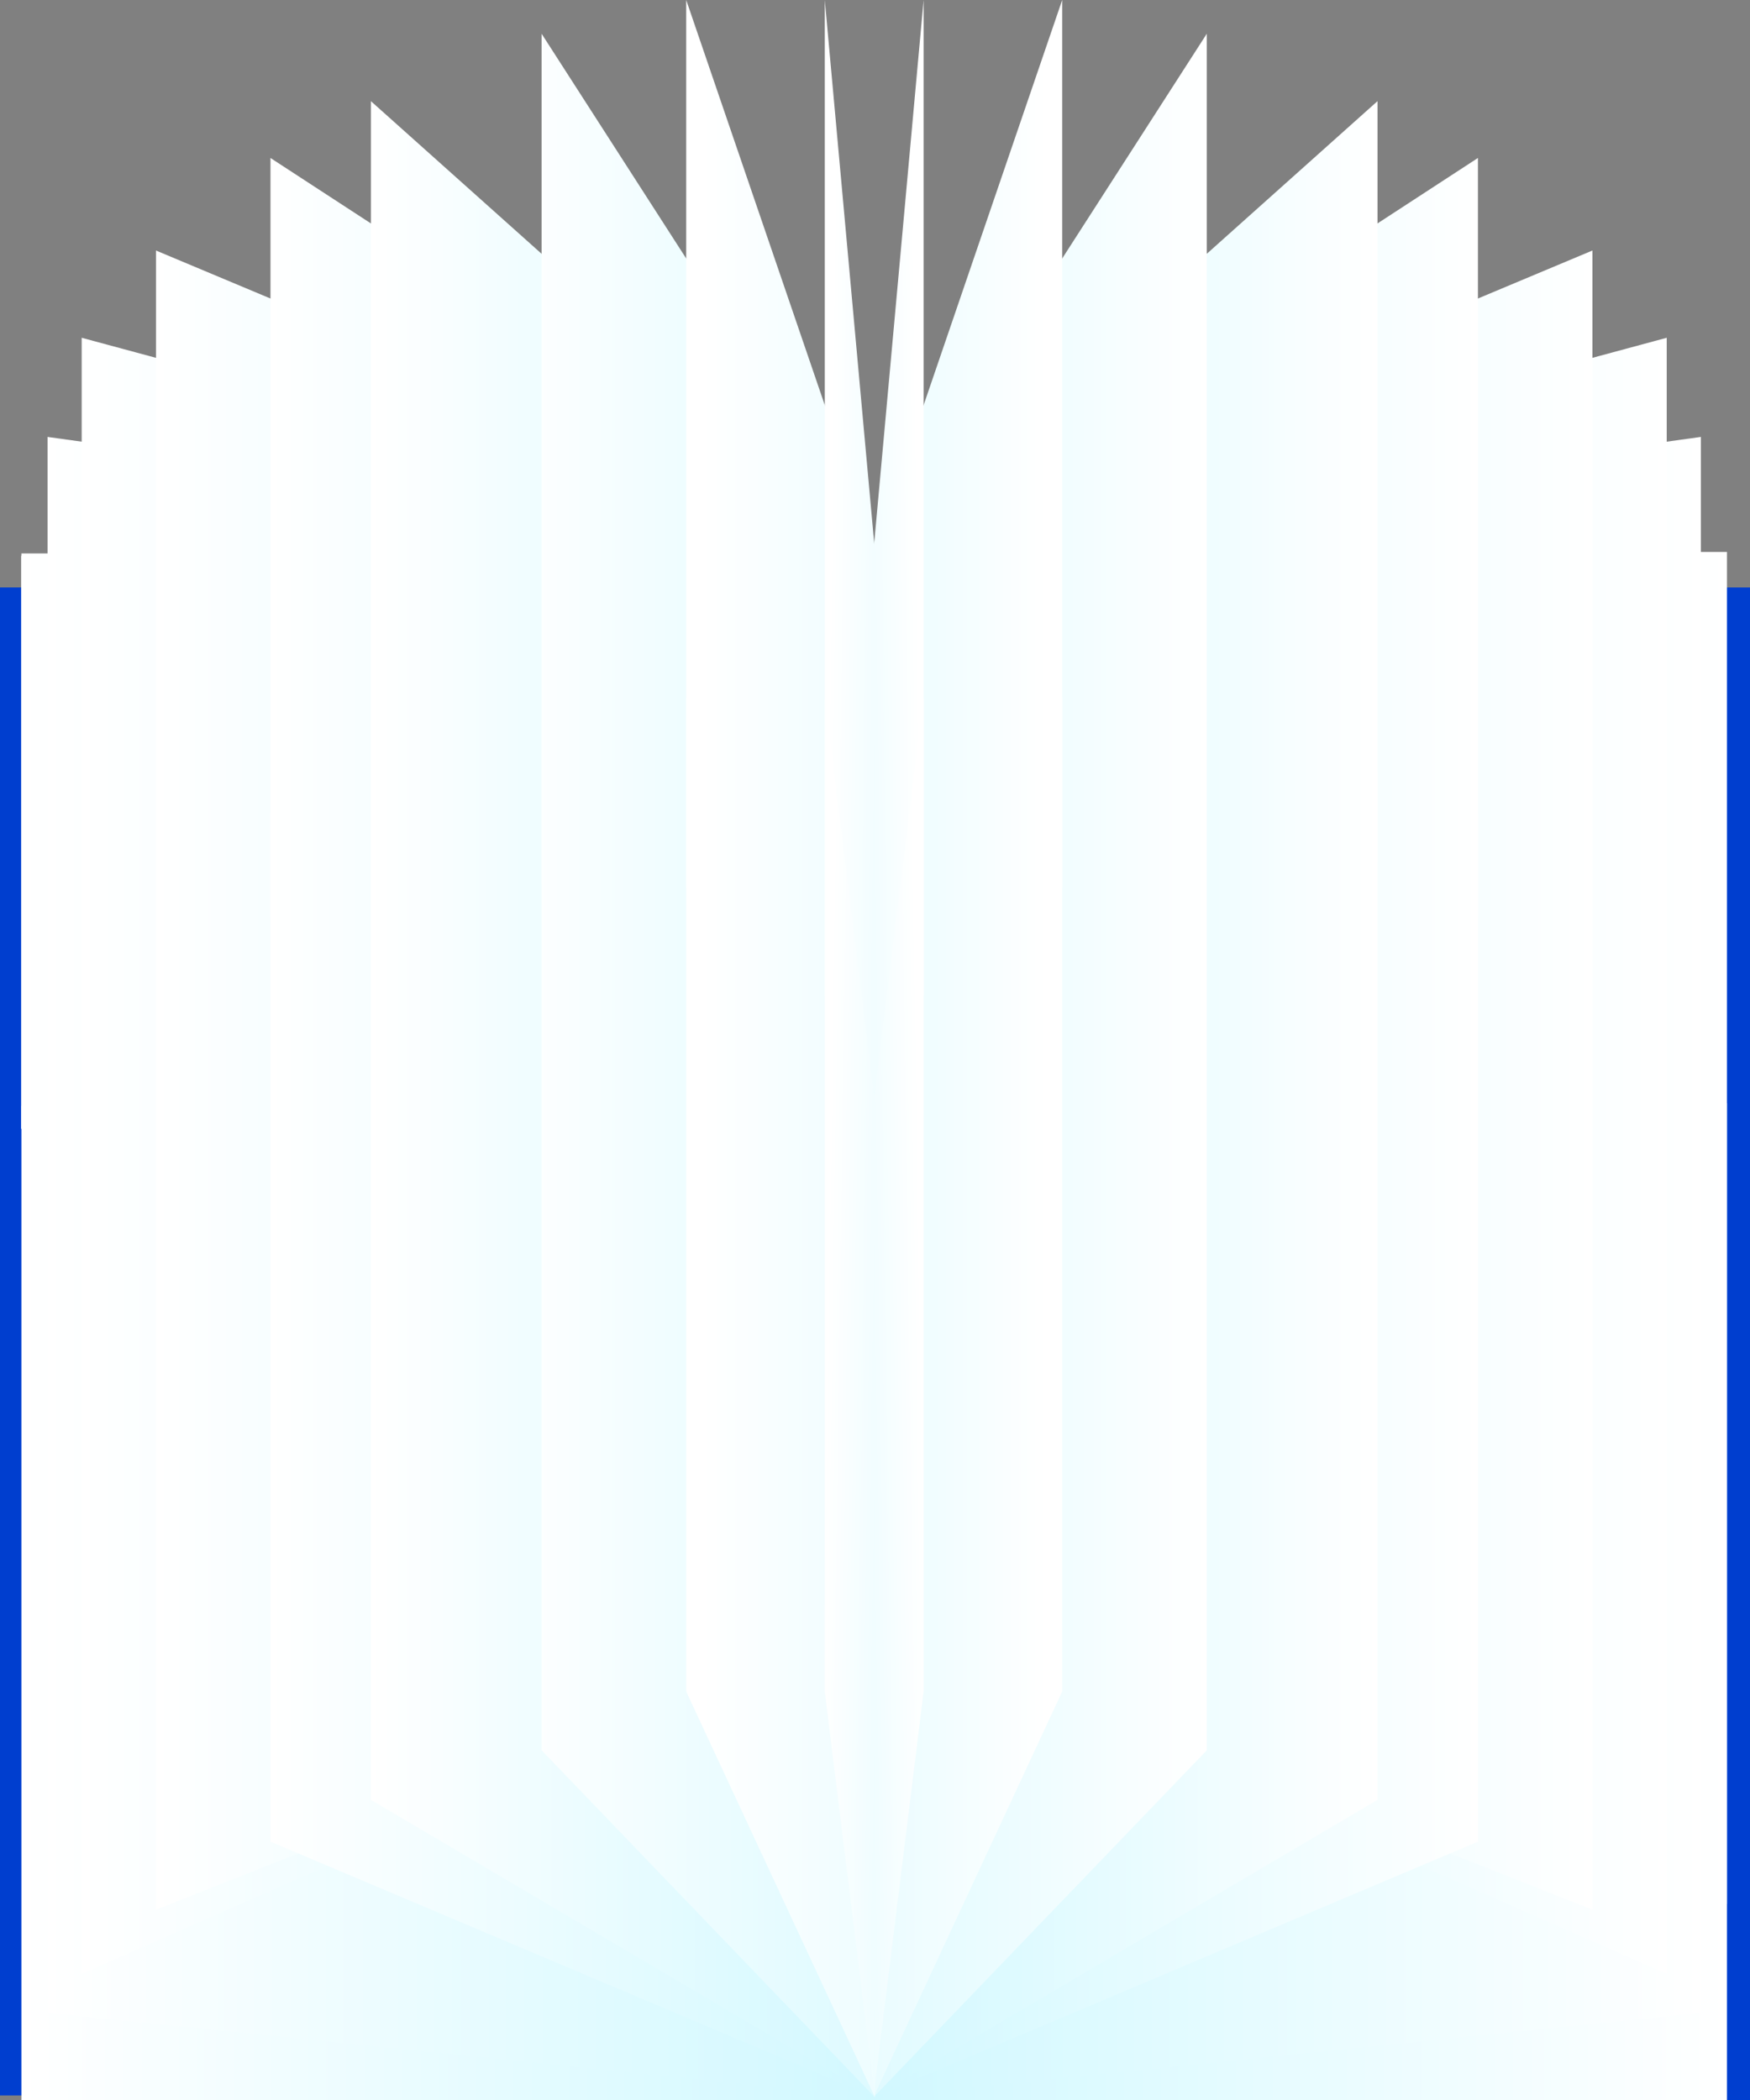 <svg width="2000" height="2400" viewBox="0 0 2000 2400" fill="none" xmlns="http://www.w3.org/2000/svg">
<rect x="0" y="0" width="2000" height="2400" fill="#808080" stroke="none"/>
<g clip-path="url(#clip0_282_1506)">
<path d="M1000 2452H2000L2000 671.393L1000 671.393L1000 2452Z" fill="#003ECF"/>
<path d="M1000 671.373H0V2181.32H1000V671.373Z" fill="#003ECF"/>
<path d="M999.984 2188.39H24.469L24.469 635.516L999.984 635.516L999.984 2188.39Z" fill="url(#paint0_linear_282_1506)"/>
<path d="M999.984 2185.39H24.469L24.469 632.516L999.984 632.516L999.984 2185.39Z" fill="url(#paint1_linear_282_1506)"/>
<path d="M999.984 2180H24.469L24.469 634.888L999.984 634.888L999.984 2180Z" fill="url(#paint2_linear_282_1506)"/>
<path d="M998.183 2175.92H1973.7L1973.7 630.812L998.183 630.812L998.183 2175.92Z" fill="url(#paint3_linear_282_1506)"/>
<path d="M998.164 2175.9L1943.84 2044.46V499.344L998.164 630.792V2175.9Z" fill="url(#paint4_linear_282_1506)"/>
<path d="M998.164 1442.15L1904.82 1983.92V386.026L998.164 630.792V1442.15Z" fill="url(#paint5_linear_282_1506)"/>
<path d="M998.164 1442.15L1819.9 1884.2V286.308L998.164 630.791V1442.15Z" fill="url(#paint6_linear_282_1506)"/>
<path d="M998.164 2175.9L1689.06 1778.44V180.548L998.164 630.791" fill="url(#paint7_linear_282_1506)"/>
<path d="M998.164 2175.9L1574.29 1713.49V115.592L998.164 630.791" fill="url(#paint8_linear_282_1506)"/>
<path d="M998.164 2175.9L1379.2 1636.43V38.53L998.164 630.791" fill="url(#paint9_linear_282_1506)"/>
<path d="M998.164 2175.9L1213.93 1545.11V0L998.164 630.792" fill="url(#paint10_linear_282_1506)"/>
<path d="M998.164 2175.9L1055.55 1545.11V0L998.164 630.792" fill="url(#paint11_linear_282_1506)"/>
<path d="M1000 2175.9L54.328 2044.46V499.344L1000 630.792V2175.9Z" fill="url(#paint12_linear_282_1506)"/>
<path d="M1000 1442.15L93.341 1983.92V386.026L1000 630.792V1442.15Z" fill="url(#paint13_linear_282_1506)"/>
<path d="M1000 1442.15L178.267 1884.2V286.308L1000 630.791V1442.15Z" fill="url(#paint14_linear_282_1506)"/>
<path d="M1000 2175.9L309.107 1778.44V180.548L1000 630.791" fill="url(#paint15_linear_282_1506)"/>
<path d="M1000 2175.9L423.875 1713.49V115.592L1000 630.791" fill="url(#paint16_linear_282_1506)"/>
<path d="M1000 2175.9L618.968 1636.43V38.53L1000 630.791" fill="url(#paint17_linear_282_1506)"/>
<path d="M1000 2175.9L784.235 1545.11V0L1000 630.792" fill="url(#paint18_linear_282_1506)"/>
<path d="M1000 2175.9L942.617 1545.11V0L1000 630.792" fill="url(#paint19_linear_282_1506)"/>
<g clip-path="url(#clip1_282_1506)">
<path d="M1000 1290.08H0V2394.83H1000V1290.08Z" fill="#003ECF"/>
<path d="M999.984 2400.01H24.469L24.469 1263.85L999.984 1263.85L999.984 2400.01Z" fill="url(#paint20_linear_282_1506)"/>
<path d="M998.205 2438L1973.7 2900L1973.72 1260.85L998.205 1260.85L998.205 2438Z" fill="url(#paint21_linear_282_1506)"/>
<path d="M998.164 2397L1943.84 2300.34V1164.18L998.164 1260.84V2397Z" fill="url(#paint22_linear_282_1506)"/>
<path d="M998.164 1857.45L1904.82 2255.83V1080.85L998.164 1260.84V1857.45Z" fill="url(#paint23_linear_282_1506)"/>
<path d="M998.164 1857.45L1819.9 2182.51V1007.53L998.164 1260.84V1857.45Z" fill="url(#paint24_linear_282_1506)"/>
<path d="M998.164 2397L1689.06 2104.74V929.762L998.164 1260.84" fill="url(#paint25_linear_282_1506)"/>
<path d="M998.164 2397L1574.29 2056.97V881.998L998.164 1260.84" fill="url(#paint26_linear_282_1506)"/>
<path d="M998.164 2397L1379.2 2000.31V825.333L998.164 1260.84" fill="url(#paint27_linear_282_1506)"/>
<path d="M998.164 2397L1213.93 1933.16V797L998.164 1260.84" fill="url(#paint28_linear_282_1506)"/>
<path d="M998.164 2397L1055.55 1933.16V797L998.164 1260.84" fill="url(#paint29_linear_282_1506)"/>
<path d="M1000 2397L54.328 2300.34V1164.18L1000 1260.84V2397Z" fill="url(#paint30_linear_282_1506)"/>
<path d="M1000 1857.45L93.34 2255.83V1080.85L1000 1260.84V1857.45Z" fill="url(#paint31_linear_282_1506)"/>
<path d="M1000 1857.45L178.266 2182.51V1007.53L1000 1260.84V1857.45Z" fill="url(#paint32_linear_282_1506)"/>
<path d="M1000 2397L309.106 2104.74V929.762L1000 1260.84" fill="url(#paint33_linear_282_1506)"/>
<path d="M1000 2397L423.874 2056.97V881.998L1000 1260.84" fill="url(#paint34_linear_282_1506)"/>
<path d="M1000 2397L618.967 2000.31V825.333L1000 1260.84" fill="url(#paint35_linear_282_1506)"/>
<path d="M1000 2397L784.235 1933.16V797L1000 1260.84" fill="url(#paint36_linear_282_1506)"/>
<path d="M1000 2397L942.617 1933.16V797L1000 1260.84" fill="url(#paint37_linear_282_1506)"/>
</g>
</g>
<defs>
<linearGradient id="paint0_linear_282_1506" x1="24.469" y1="1411.93" x2="999.984" y2="1411.93" gradientUnits="userSpaceOnUse">
<stop stop-color="white"/>
<stop offset="1" stop-color="#D1F8FF"/>
</linearGradient>
<linearGradient id="paint1_linear_282_1506" x1="24.469" y1="1408.93" x2="999.984" y2="1408.93" gradientUnits="userSpaceOnUse">
<stop stop-color="white"/>
<stop offset="1" stop-color="#D1F8FF"/>
</linearGradient>
<linearGradient id="paint2_linear_282_1506" x1="24.469" y1="1407.42" x2="999.984" y2="1407.42" gradientUnits="userSpaceOnUse">
<stop stop-color="white"/>
<stop offset="1" stop-color="#D1F8FF"/>
</linearGradient>
<linearGradient id="paint3_linear_282_1506" x1="1973.7" y1="1403.35" x2="998.183" y2="1403.35" gradientUnits="userSpaceOnUse">
<stop stop-color="white"/>
<stop offset="1" stop-color="#D1F8FF"/>
</linearGradient>
<linearGradient id="paint4_linear_282_1506" x1="1943.84" y1="1337.63" x2="998.164" y2="1337.63" gradientUnits="userSpaceOnUse">
<stop stop-color="white"/>
<stop offset="1" stop-color="#D1F8FF"/>
</linearGradient>
<linearGradient id="paint5_linear_282_1506" x1="1904.82" y1="1184.98" x2="998.164" y2="1184.98" gradientUnits="userSpaceOnUse">
<stop stop-color="white"/>
<stop offset="1" stop-color="#D1F8FF"/>
</linearGradient>
<linearGradient id="paint6_linear_282_1506" x1="1819.88" y1="1085.27" x2="998.164" y2="1085.27" gradientUnits="userSpaceOnUse">
<stop stop-color="white"/>
<stop offset="1" stop-color="#D1F8FF"/>
</linearGradient>
<linearGradient id="paint7_linear_282_1506" x1="1689.06" y1="1178.23" x2="998.164" y2="1178.23" gradientUnits="userSpaceOnUse">
<stop stop-color="white"/>
<stop offset="1" stop-color="#D1F8FF"/>
</linearGradient>
<linearGradient id="paint8_linear_282_1506" x1="1574.29" y1="1145.74" x2="998.164" y2="1145.74" gradientUnits="userSpaceOnUse">
<stop stop-color="white"/>
<stop offset="1" stop-color="#D1F8FF"/>
</linearGradient>
<linearGradient id="paint9_linear_282_1506" x1="1379.18" y1="1107.23" x2="816.667" y2="1107.23" gradientUnits="userSpaceOnUse">
<stop stop-color="white"/>
<stop offset="1" stop-color="#D1F8FF"/>
</linearGradient>
<linearGradient id="paint10_linear_282_1506" x1="1196.73" y1="1089.29" x2="772.793" y2="1089.29" gradientUnits="userSpaceOnUse">
<stop stop-color="white"/>
<stop offset="1" stop-color="#D1F8FF"/>
</linearGradient>
<linearGradient id="paint11_linear_282_1506" x1="1054.05" y1="1087.41" x2="861.995" y2="1089.44" gradientUnits="userSpaceOnUse">
<stop stop-color="white"/>
<stop offset="1" stop-color="#D1F8FF"/>
</linearGradient>
<linearGradient id="paint12_linear_282_1506" x1="54.328" y1="1337.63" x2="1000" y2="1337.63" gradientUnits="userSpaceOnUse">
<stop stop-color="white"/>
<stop offset="1" stop-color="#D1F8FF"/>
</linearGradient>
<linearGradient id="paint13_linear_282_1506" x1="93.341" y1="1184.98" x2="1000" y2="1184.98" gradientUnits="userSpaceOnUse">
<stop stop-color="white"/>
<stop offset="1" stop-color="#D1F8FF"/>
</linearGradient>
<linearGradient id="paint14_linear_282_1506" x1="178.283" y1="1085.27" x2="1000" y2="1085.27" gradientUnits="userSpaceOnUse">
<stop stop-color="white"/>
<stop offset="1" stop-color="#D1F8FF"/>
</linearGradient>
<linearGradient id="paint15_linear_282_1506" x1="309.107" y1="1178.23" x2="1000" y2="1178.23" gradientUnits="userSpaceOnUse">
<stop stop-color="white"/>
<stop offset="1" stop-color="#D1F8FF"/>
</linearGradient>
<linearGradient id="paint16_linear_282_1506" x1="423.875" y1="1145.74" x2="1000" y2="1145.74" gradientUnits="userSpaceOnUse">
<stop stop-color="white"/>
<stop offset="1" stop-color="#D1F8FF"/>
</linearGradient>
<linearGradient id="paint17_linear_282_1506" x1="581.339" y1="1107.23" x2="1151.71" y2="1107.23" gradientUnits="userSpaceOnUse">
<stop stop-color="white"/>
<stop offset="1" stop-color="#D1F8FF"/>
</linearGradient>
<linearGradient id="paint18_linear_282_1506" x1="801.434" y1="1089.29" x2="1339.17" y2="1089.29" gradientUnits="userSpaceOnUse">
<stop stop-color="white"/>
<stop offset="1" stop-color="#D1F8FF"/>
</linearGradient>
<linearGradient id="paint19_linear_282_1506" x1="944.114" y1="1087.41" x2="1136.17" y2="1089.44" gradientUnits="userSpaceOnUse">
<stop stop-color="white"/>
<stop offset="1" stop-color="#D1F8FF"/>
</linearGradient>
<linearGradient id="paint20_linear_282_1506" x1="24.469" y1="1831.92" x2="999.984" y2="1831.92" gradientUnits="userSpaceOnUse">
<stop stop-color="white"/>
<stop offset="1" stop-color="#D1F8FF"/>
</linearGradient>
<linearGradient id="paint21_linear_282_1506" x1="1973.72" y1="1828.92" x2="998.204" y2="1828.92" gradientUnits="userSpaceOnUse">
<stop stop-color="white"/>
<stop offset="1" stop-color="#D1F8FF"/>
</linearGradient>
<linearGradient id="paint22_linear_282_1506" x1="1943.84" y1="1780.6" x2="998.164" y2="1780.6" gradientUnits="userSpaceOnUse">
<stop stop-color="white"/>
<stop offset="1" stop-color="#D1F8FF"/>
</linearGradient>
<linearGradient id="paint23_linear_282_1506" x1="1904.82" y1="1668.35" x2="998.164" y2="1668.35" gradientUnits="userSpaceOnUse">
<stop stop-color="white"/>
<stop offset="1" stop-color="#D1F8FF"/>
</linearGradient>
<linearGradient id="paint24_linear_282_1506" x1="1819.88" y1="1595.03" x2="998.164" y2="1595.03" gradientUnits="userSpaceOnUse">
<stop stop-color="white"/>
<stop offset="1" stop-color="#D1F8FF"/>
</linearGradient>
<linearGradient id="paint25_linear_282_1506" x1="1689.06" y1="1663.38" x2="998.164" y2="1663.38" gradientUnits="userSpaceOnUse">
<stop stop-color="white"/>
<stop offset="1" stop-color="#D1F8FF"/>
</linearGradient>
<linearGradient id="paint26_linear_282_1506" x1="1574.29" y1="1639.49" x2="998.164" y2="1639.49" gradientUnits="userSpaceOnUse">
<stop stop-color="white"/>
<stop offset="1" stop-color="#D1F8FF"/>
</linearGradient>
<linearGradient id="paint27_linear_282_1506" x1="1379.18" y1="1611.17" x2="816.667" y2="1611.17" gradientUnits="userSpaceOnUse">
<stop stop-color="white"/>
<stop offset="1" stop-color="#D1F8FF"/>
</linearGradient>
<linearGradient id="paint28_linear_282_1506" x1="1196.73" y1="1597.98" x2="772.793" y2="1597.98" gradientUnits="userSpaceOnUse">
<stop stop-color="white"/>
<stop offset="1" stop-color="#D1F8FF"/>
</linearGradient>
<linearGradient id="paint29_linear_282_1506" x1="1054.05" y1="1596.6" x2="862.014" y2="1599.36" gradientUnits="userSpaceOnUse">
<stop stop-color="white"/>
<stop offset="1" stop-color="#D1F8FF"/>
</linearGradient>
<linearGradient id="paint30_linear_282_1506" x1="54.328" y1="1780.6" x2="1000" y2="1780.6" gradientUnits="userSpaceOnUse">
<stop stop-color="white"/>
<stop offset="1" stop-color="#D1F8FF"/>
</linearGradient>
<linearGradient id="paint31_linear_282_1506" x1="93.34" y1="1668.35" x2="1000" y2="1668.35" gradientUnits="userSpaceOnUse">
<stop stop-color="white"/>
<stop offset="1" stop-color="#D1F8FF"/>
</linearGradient>
<linearGradient id="paint32_linear_282_1506" x1="178.282" y1="1595.03" x2="1000" y2="1595.03" gradientUnits="userSpaceOnUse">
<stop stop-color="white"/>
<stop offset="1" stop-color="#D1F8FF"/>
</linearGradient>
<linearGradient id="paint33_linear_282_1506" x1="309.106" y1="1663.38" x2="1000" y2="1663.38" gradientUnits="userSpaceOnUse">
<stop stop-color="white"/>
<stop offset="1" stop-color="#D1F8FF"/>
</linearGradient>
<linearGradient id="paint34_linear_282_1506" x1="423.874" y1="1639.49" x2="1000" y2="1639.49" gradientUnits="userSpaceOnUse">
<stop stop-color="white"/>
<stop offset="1" stop-color="#D1F8FF"/>
</linearGradient>
<linearGradient id="paint35_linear_282_1506" x1="581.338" y1="1611.17" x2="1151.71" y2="1611.17" gradientUnits="userSpaceOnUse">
<stop stop-color="white"/>
<stop offset="1" stop-color="#D1F8FF"/>
</linearGradient>
<linearGradient id="paint36_linear_282_1506" x1="801.434" y1="1597.98" x2="1339.17" y2="1597.98" gradientUnits="userSpaceOnUse">
<stop stop-color="white"/>
<stop offset="1" stop-color="#D1F8FF"/>
</linearGradient>
<linearGradient id="paint37_linear_282_1506" x1="944.114" y1="1596.61" x2="1136.15" y2="1599.36" gradientUnits="userSpaceOnUse">
<stop stop-color="white"/>
<stop offset="1" stop-color="#D1F8FF"/>
</linearGradient>
<clipPath id="clip0_282_1506">
<rect width="2000" height="2400" fill="white"/>
</clipPath>
<clipPath id="clip1_282_1506">
<rect width="2000" height="2180" fill="white" transform="translate(0 220)"/>
</clipPath>
</defs>
</svg>
